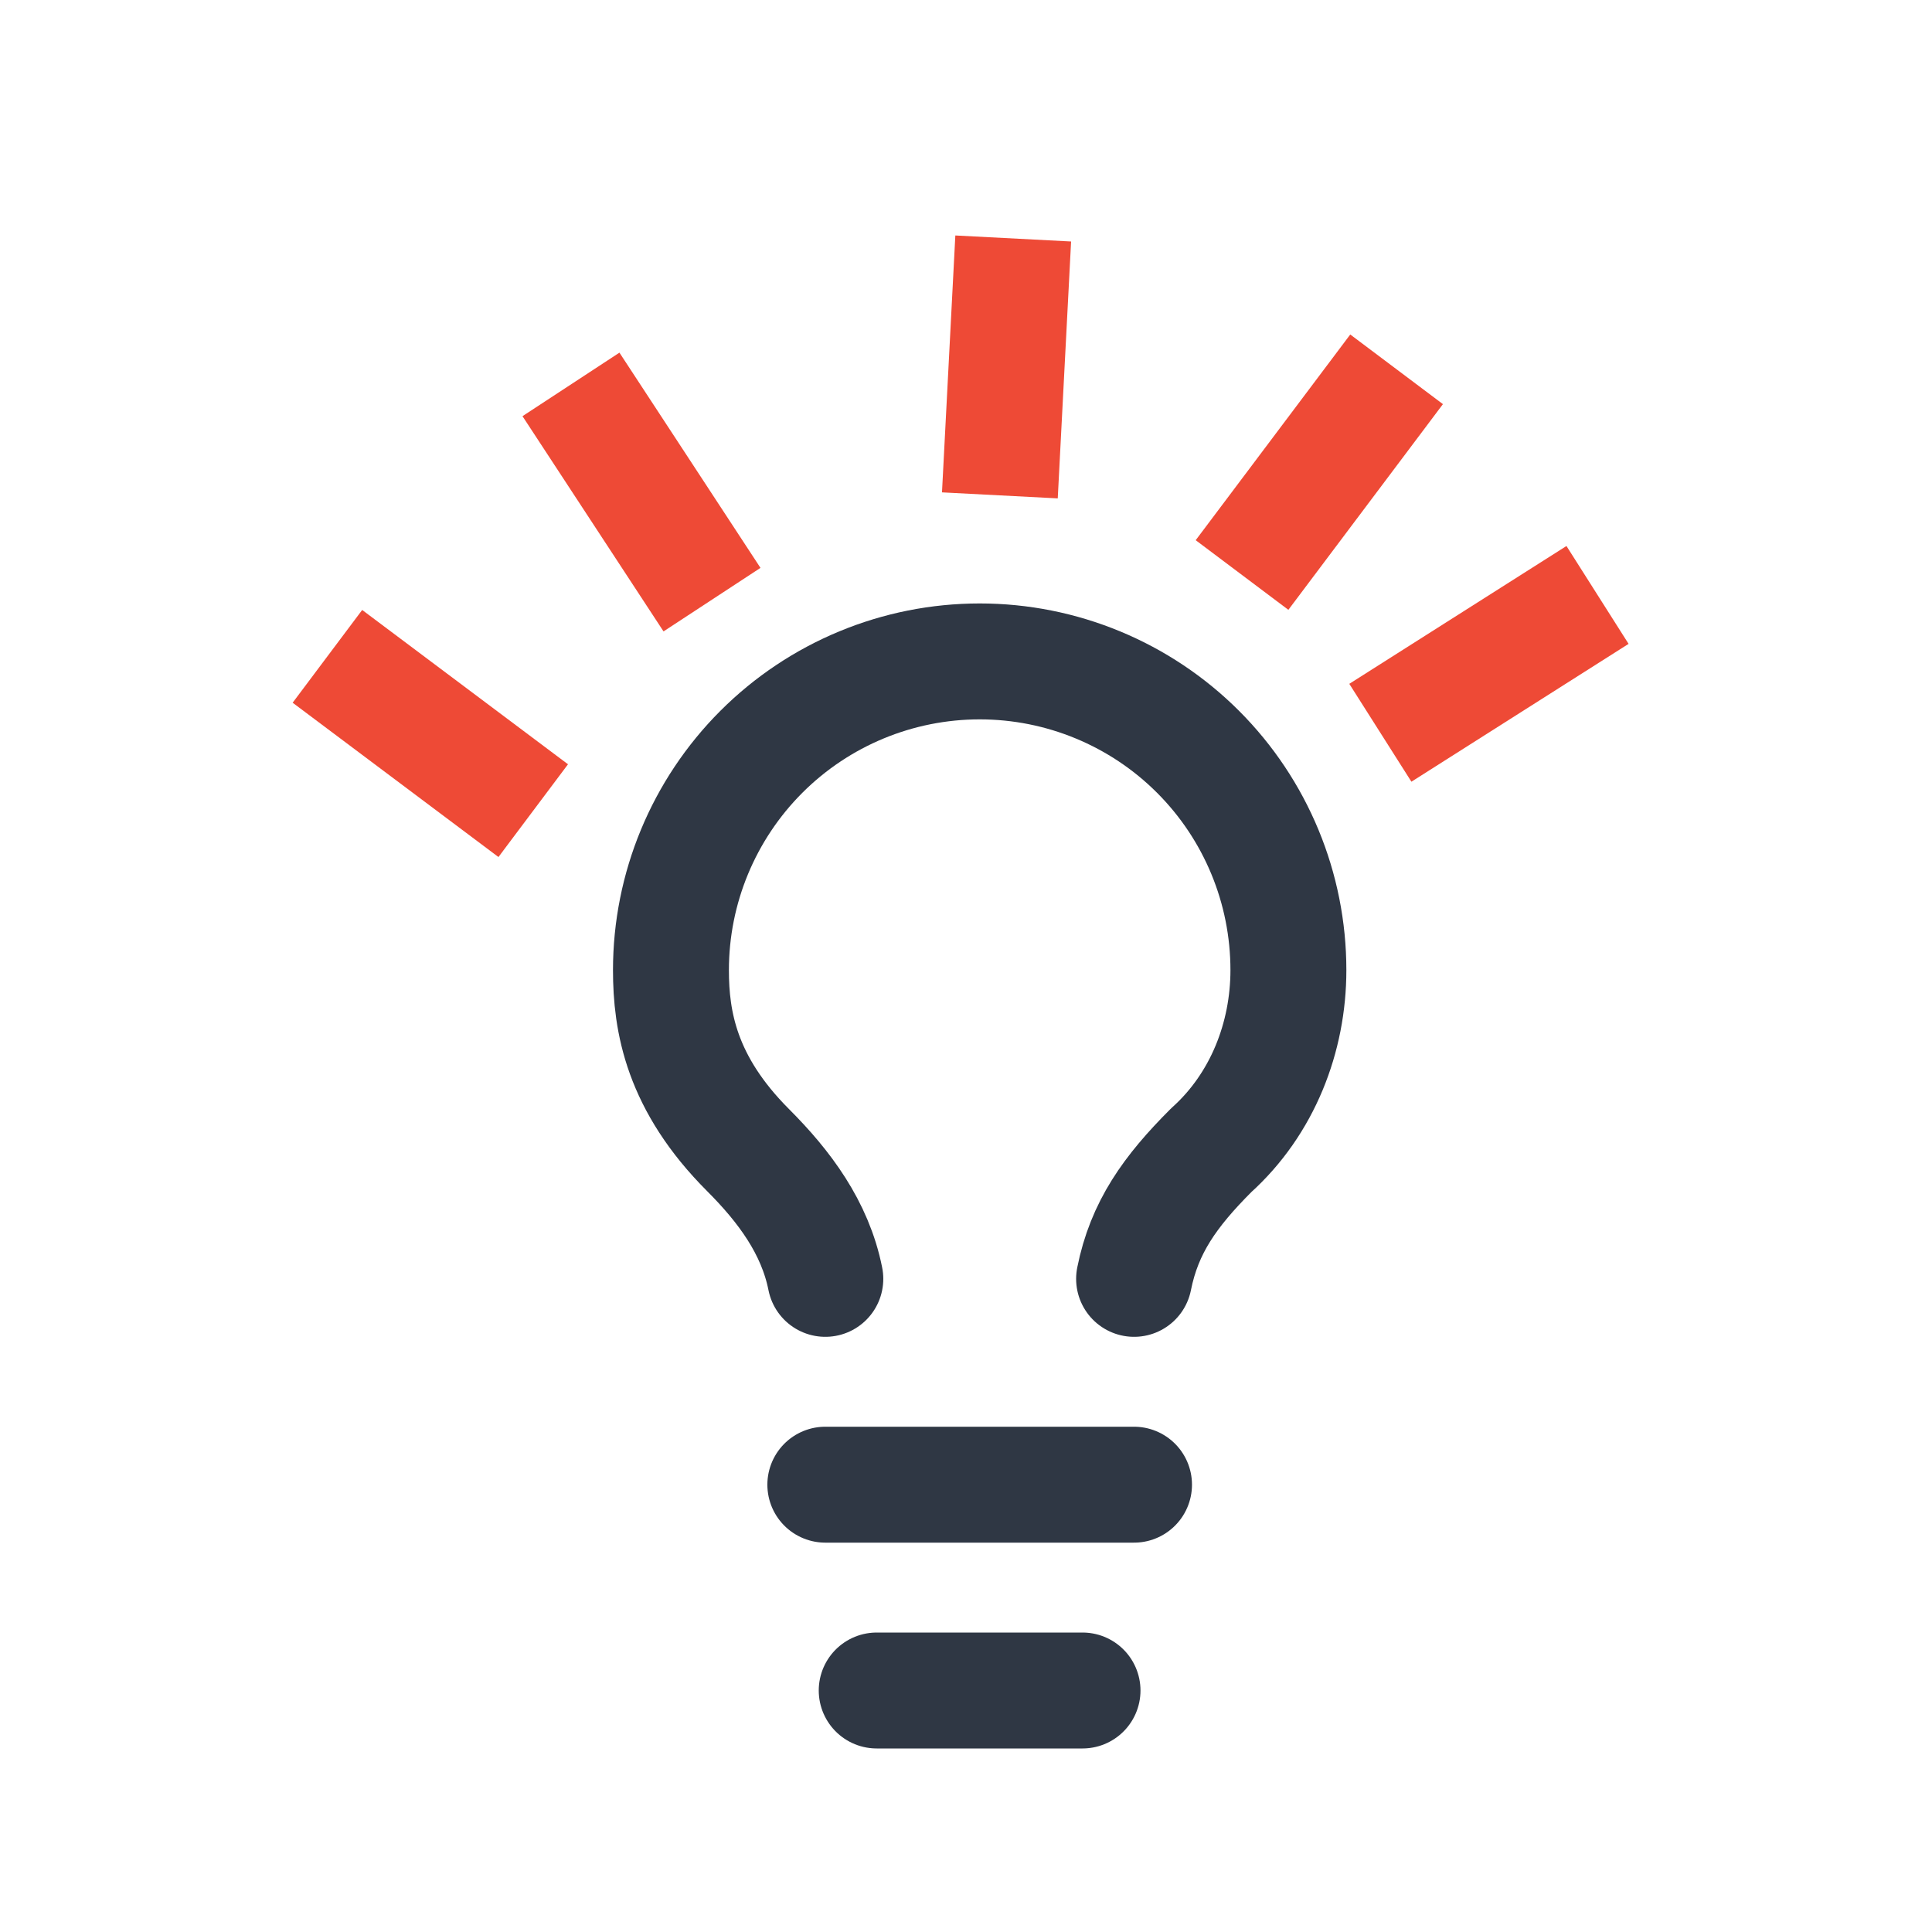 <svg width="32" height="32" viewBox="0 0 32 32" fill="none" xmlns="http://www.w3.org/2000/svg">
<path d="M13.67 24.591H18.783" stroke="#2F3744" stroke-width="1.92" stroke-linecap="round" stroke-linejoin="round"/>
<path d="M14.521 28H17.93" stroke="#2F3744" stroke-width="1.92" stroke-linecap="round" stroke-linejoin="round"/>
<path d="M18.784 21.182C18.954 20.329 19.38 19.733 20.062 19.051C20.914 18.284 21.34 17.176 21.34 16.068C21.34 14.712 20.802 13.411 19.843 12.452C18.884 11.493 17.583 10.955 16.227 10.955C14.871 10.955 13.57 11.493 12.611 12.452C11.652 13.411 11.113 14.712 11.113 16.068C11.113 16.92 11.284 17.943 12.392 19.051C12.988 19.648 13.5 20.329 13.67 21.182" stroke="#2F3744" stroke-width="1.92" stroke-linecap="round" stroke-linejoin="round"/>
<line x1="8.832" y1="13.427" x2="5.423" y2="10.871" stroke="#EE4A36" stroke-width="1.92"/>
<line x1="22.863" y1="12.137" x2="26.46" y2="9.854" stroke="#EE4A36" stroke-width="1.92"/>
<line x1="11.793" y1="9.932" x2="9.457" y2="6.367" stroke="#EE4A36" stroke-width="1.92"/>
<line x1="16.561" y1="8.205" x2="16.782" y2="3.95" stroke="#EE4A36" stroke-width="1.92"/>
<line x1="20.572" y1="9.524" x2="23.132" y2="6.117" stroke="#EE4A36" stroke-width="1.92"/>
</svg>
